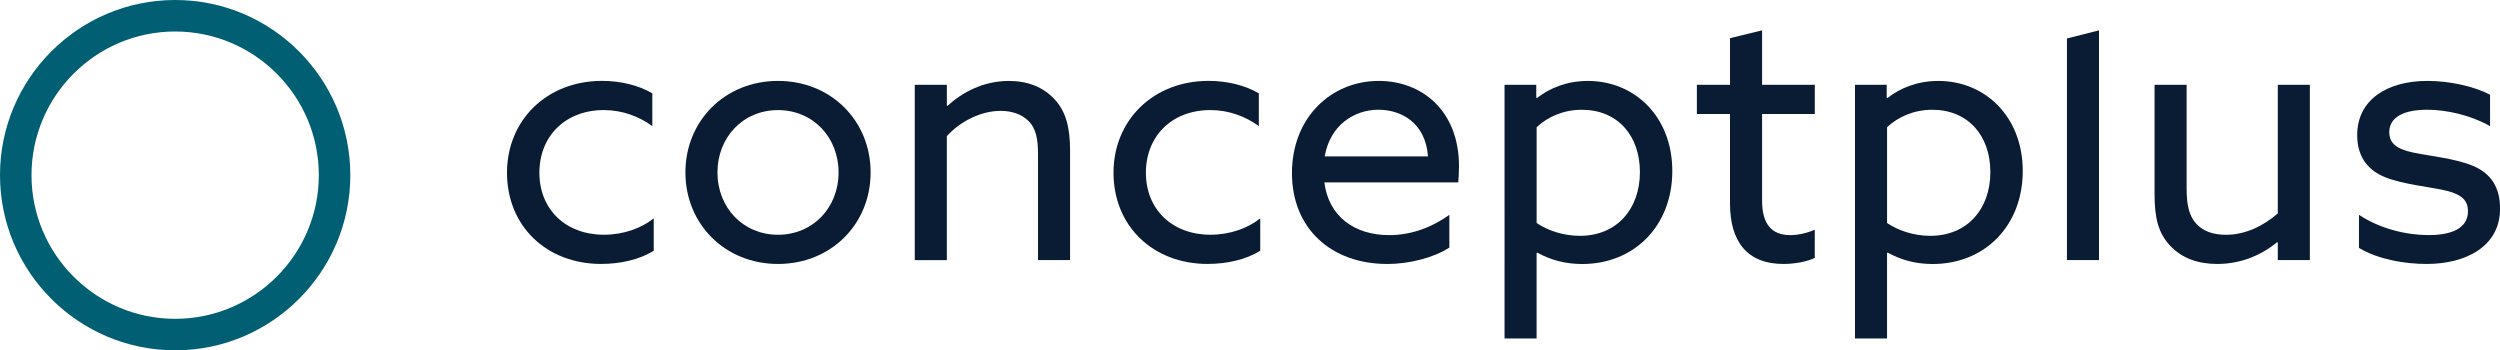 <?xml version="1.0" encoding="UTF-8"?>
<svg id="Ebene_1" xmlns="http://www.w3.org/2000/svg" viewBox="0 0 814.25 114.09">
  <defs>
    <style>
      .cls-1 {
        fill: #091c34;
      }

      .cls-2 {
        fill: #005f73;
      }
    </style>
  </defs>
  <g>
    <path class="cls-1" d="M195.87,85.97c-18.1,0-30.74-12.53-30.74-29.7s12.99-29.93,30.97-29.93c5.92,0,11.83,1.39,16.36,4.06v10.67c-4.29-3.13-9.74-5.22-15.78-5.22-12.53,0-21,8.47-21,20.42s8.58,20.18,21,20.18c6.38,0,12.18-2.09,16.24-5.34v10.56c-4.64,2.9-10.9,4.29-17.05,4.29Z"/>
    <path class="cls-1" d="M223.24,56.16c0-16.82,12.88-29.81,30.16-29.81s30.16,12.99,30.16,29.81-12.88,29.81-30.16,29.81-30.16-12.99-30.16-29.81ZM273.12,56.16c0-11.48-8.35-20.3-19.72-20.3s-19.72,8.82-19.72,20.3,8.35,20.3,19.72,20.3,19.72-8.82,19.72-20.3Z"/>
    <path class="cls-1" d="M297.95,27.63h10.44v6.73l.23.12c4.87-4.52,11.83-8.12,19.95-8.12,6.15,0,11.14,1.97,14.85,5.92s5.1,9.16,5.1,16.7v35.73h-10.44v-34.57c0-4.87-.7-8.35-3.02-10.67-2.32-2.32-5.57-3.36-9.16-3.36-6.5,0-13.22,3.48-17.52,8.24v40.37h-10.44V27.63Z"/>
    <path class="cls-1" d="M393.41,85.97c-18.1,0-30.74-12.53-30.74-29.7s12.99-29.93,30.97-29.93c5.92,0,11.83,1.39,16.36,4.06v10.67c-4.29-3.13-9.74-5.22-15.78-5.22-12.53,0-21,8.47-21,20.42s8.58,20.18,21,20.18c6.38,0,12.18-2.09,16.24-5.34v10.56c-4.64,2.9-10.9,4.29-17.05,4.29Z"/>
    <path class="cls-1" d="M451.76,85.97c-18.1,0-30.97-11.48-30.97-29.58s12.76-30.04,28.3-30.04c14.04,0,26.1,9.74,26.1,27.72,0,1.74-.12,4.06-.23,5.34h-43.62c1.39,11.02,9.74,17.17,21.11,17.17,7.42,0,14.15-2.67,19.6-6.61v10.67c-5.22,3.36-13.11,5.34-20.3,5.34ZM465.1,50.94c-.81-11.14-8.93-15.2-16.12-15.2-7.89,0-15.78,4.99-17.52,15.2h33.64Z"/>
    <path class="cls-1" d="M490.04,27.63h10.32v4.18l.23.12c4.18-3.25,9.74-5.57,16.59-5.57,15.2,0,27.49,11.6,27.49,29.35s-12.3,30.28-29.35,30.28c-5.68,0-10.44-1.39-14.62-3.71l-.23.12v27.84h-10.44V27.63ZM514.52,76.81c12.18,0,19.6-8.82,19.6-20.76s-7.31-20.3-18.91-20.3c-6.03,0-11.14,2.32-14.73,5.68v31.2c3.6,2.44,8.7,4.18,14.04,4.18Z"/>
    <path class="cls-1" d="M552.68,27.63h10.79v-15.2l10.44-2.55v17.75h17.17v9.51h-17.17v28.19c0,7.54,3.02,11.25,9.16,11.25,2.9,0,5.8-.81,8-1.74v9.16c-2.44,1.16-6.26,1.97-10.21,1.97-11.72,0-17.4-7.19-17.4-19.72v-29.12h-10.79v-9.51Z"/>
    <path class="cls-1" d="M604.18,27.63h10.32v4.18l.23.12c4.18-3.25,9.74-5.57,16.59-5.57,15.2,0,27.49,11.6,27.49,29.35s-12.3,30.28-29.35,30.28c-5.68,0-10.44-1.39-14.62-3.71l-.23.12v27.84h-10.44V27.63ZM628.66,76.81c12.18,0,19.6-8.82,19.6-20.76s-7.31-20.3-18.91-20.3c-6.03,0-11.14,2.32-14.73,5.68v31.2c3.6,2.44,8.7,4.18,14.04,4.18Z"/>
    <path class="cls-1" d="M673.2,12.53l10.44-2.65v74.82h-10.44V12.53Z"/>
    <path class="cls-1" d="M741.87,79.01l-.23-.12c-5.34,4.41-12.06,7.08-19.49,7.08-6.26,0-11.48-1.86-15.31-5.92-3.83-4.06-5.1-8.93-5.1-16.82V27.63h10.44v33.76c0,5.68.93,9.16,3.25,11.6,2.32,2.44,5.57,3.48,9.63,3.48,6.38,0,12.3-3.02,16.82-6.96V27.63h10.44v57.07h-10.44v-5.68Z"/>
    <path class="cls-1" d="M768.32,80.75v-10.79c6.73,4.52,15.43,6.61,22.62,6.61,7.77,0,12.88-2.32,12.88-7.77,0-3.25-1.74-5.34-6.73-6.61-4.99-1.28-14.73-2.09-20.65-4.64-5.92-2.55-8.7-7.19-8.7-13.57,0-11.48,9.74-17.63,22.85-17.63,7.19,0,15.2,1.74,20.42,4.52v10.21c-6.38-3.6-14.15-5.34-20.53-5.34-7.19,0-12.29,2.2-12.29,7.31,0,3.48,2.2,5.45,7.66,6.61,5.45,1.16,14.04,1.97,19.72,4.41,5.68,2.44,8.7,6.84,8.7,13.92,0,12.18-11.02,17.98-23.89,17.98-7.31,0-15.89-1.51-22.04-5.22Z"/>
  </g>
  <path class="cls-2" d="M57.05,114.09C25.59,114.09,0,88.5,0,57.05S25.59,0,57.05,0s57.05,25.59,57.05,57.05-25.59,57.05-57.05,57.05ZM57.05,10.26c-25.8,0-46.79,20.99-46.79,46.79s20.99,46.79,46.79,46.79,46.79-20.99,46.79-46.79S82.85,10.26,57.05,10.26Z"/>
</svg>